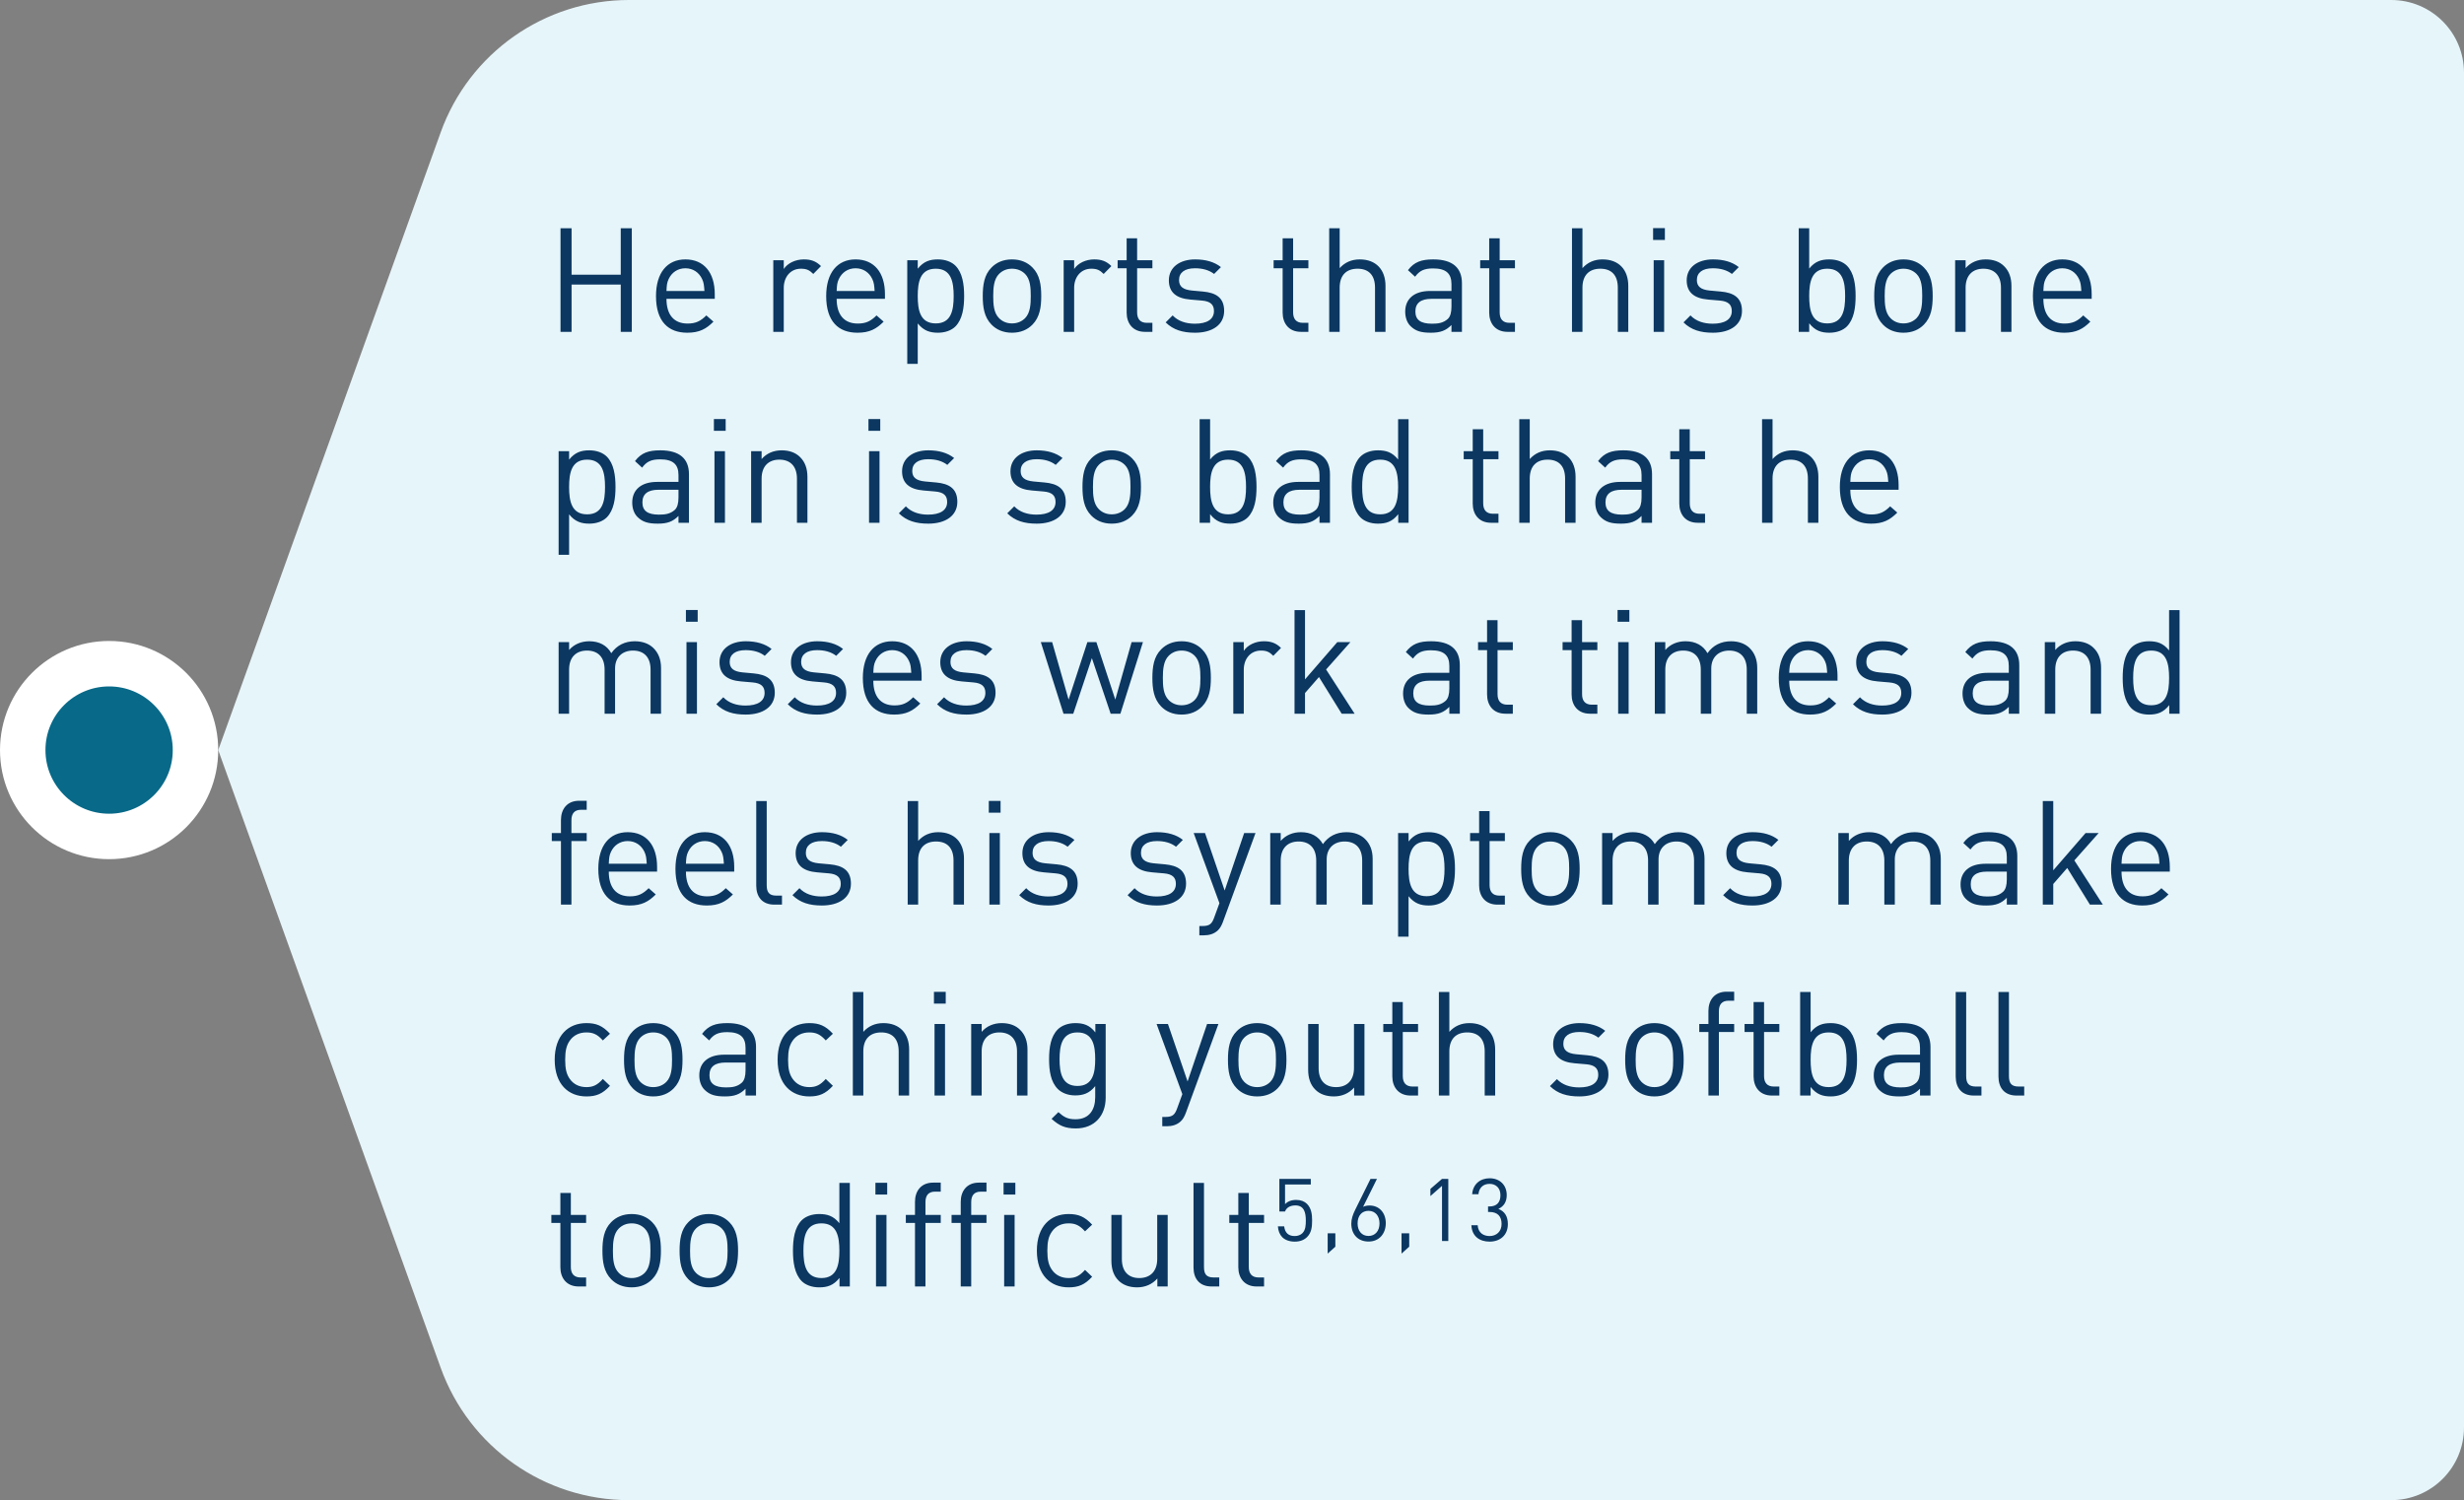 <svg width="271" height="165" viewBox="0 0 271 165" fill="none" xmlns="http://www.w3.org/2000/svg">
<rect x="0" y="0" width="271" height="165" fill="#808080" stroke="none"/>
<circle cx="12" cy="82.5" r="9.5" fill="#086988" stroke="white" stroke-width="5"/>
<path d="M48.473 14.546C51.616 5.818 59.895 0 69.171 0H263C267.418 0 271 3.582 271 8V157C271 161.418 267.418 165 263 165H69.171C59.895 165 51.616 159.182 48.473 150.454L24 82.5L48.473 14.546Z" fill="#E6F5FA"/>
<path d="M69.488 36.5H68.272V31.3H62.864V36.5H61.648V25.108H62.864V30.212H68.272V25.108H69.488V36.5ZM78.613 32.868H73.301C73.301 34.596 74.101 35.588 75.621 35.588C76.533 35.588 77.061 35.316 77.685 34.692L78.469 35.38C77.669 36.18 76.917 36.596 75.589 36.596C73.493 36.596 72.149 35.348 72.149 32.564C72.149 30.004 73.381 28.532 75.381 28.532C77.429 28.532 78.613 29.988 78.613 32.356V32.868ZM77.477 32.004C77.429 31.364 77.413 31.108 77.221 30.692C76.885 29.972 76.229 29.508 75.381 29.508C74.533 29.508 73.877 29.972 73.541 30.692C73.349 31.108 73.333 31.364 73.301 32.004H77.477ZM90.297 29.268L89.449 30.132C89.017 29.7 88.697 29.556 88.089 29.556C86.937 29.556 86.201 30.468 86.201 31.668V36.5H85.049V28.628H86.201V29.588C86.633 28.932 87.497 28.532 88.409 28.532C89.161 28.532 89.737 28.708 90.297 29.268ZM97.331 32.868H92.019C92.019 34.596 92.819 35.588 94.339 35.588C95.251 35.588 95.779 35.316 96.403 34.692L97.187 35.38C96.387 36.18 95.635 36.596 94.307 36.596C92.211 36.596 90.867 35.348 90.867 32.564C90.867 30.004 92.099 28.532 94.099 28.532C96.147 28.532 97.331 29.988 97.331 32.356V32.868ZM96.195 32.004C96.147 31.364 96.131 31.108 95.939 30.692C95.603 29.972 94.947 29.508 94.099 29.508C93.251 29.508 92.595 29.972 92.259 30.692C92.067 31.108 92.051 31.364 92.019 32.004H96.195ZM106.04 32.564C106.04 33.828 105.864 35.108 105.08 35.908C104.664 36.324 103.976 36.596 103.16 36.596C102.296 36.596 101.592 36.388 100.936 35.572V40.02H99.784V28.628H100.936V29.556C101.592 28.74 102.28 28.532 103.16 28.532C103.976 28.532 104.664 28.804 105.08 29.22C105.864 30.004 106.04 31.3 106.04 32.564ZM104.888 32.564C104.888 31.028 104.632 29.556 102.92 29.556C101.192 29.556 100.936 31.028 100.936 32.564C100.936 34.1 101.192 35.572 102.92 35.572C104.632 35.572 104.888 34.1 104.888 32.564ZM114.519 32.564C114.519 33.78 114.359 34.884 113.559 35.7C113.015 36.26 112.263 36.596 111.303 36.596C110.343 36.596 109.591 36.26 109.047 35.7C108.247 34.884 108.087 33.78 108.087 32.564C108.087 31.348 108.247 30.228 109.047 29.428C109.591 28.868 110.343 28.532 111.303 28.532C112.263 28.532 113.015 28.868 113.559 29.428C114.359 30.228 114.519 31.348 114.519 32.564ZM113.367 32.564C113.367 31.668 113.319 30.708 112.743 30.132C112.359 29.748 111.863 29.556 111.303 29.556C110.743 29.556 110.263 29.748 109.879 30.132C109.303 30.708 109.239 31.668 109.239 32.564C109.239 33.444 109.287 34.404 109.879 34.996C110.263 35.38 110.743 35.572 111.303 35.572C111.863 35.572 112.359 35.38 112.743 34.996C113.319 34.404 113.367 33.444 113.367 32.564ZM122.235 29.268L121.387 30.132C120.955 29.7 120.635 29.556 120.027 29.556C118.875 29.556 118.139 30.468 118.139 31.668V36.5H116.987V28.628H118.139V29.588C118.571 28.932 119.435 28.532 120.347 28.532C121.099 28.532 121.675 28.708 122.235 29.268ZM126.745 36.5H125.929C124.585 36.5 123.913 35.556 123.913 34.388V29.508H122.921V28.628H123.913V26.212H125.065V28.628H126.745V29.508H125.065V34.356C125.065 35.076 125.401 35.508 126.137 35.508H126.745V36.5ZM134.636 34.196C134.636 35.716 133.356 36.596 131.436 36.596C130.092 36.596 129.052 36.292 128.204 35.46L128.972 34.692C129.58 35.332 130.444 35.604 131.42 35.604C132.732 35.604 133.516 35.14 133.516 34.212C133.516 33.508 133.132 33.14 132.204 33.06L130.908 32.948C129.372 32.82 128.556 32.148 128.556 30.836C128.556 29.396 129.756 28.532 131.452 28.532C132.588 28.532 133.564 28.804 134.284 29.38L133.532 30.132C132.972 29.7 132.252 29.508 131.436 29.508C130.284 29.508 129.676 29.988 129.676 30.804C129.676 31.508 130.108 31.86 131.084 31.956L132.316 32.068C133.692 32.196 134.636 32.708 134.636 34.196ZM143.902 36.5H143.086C141.742 36.5 141.07 35.556 141.07 34.388V29.508H140.078V28.628H141.07V26.212H142.222V28.628H143.902V29.508H142.222V34.356C142.222 35.076 142.558 35.508 143.294 35.508H143.902V36.5ZM152.382 36.5H151.23V31.636C151.23 30.244 150.51 29.556 149.31 29.556C148.11 29.556 147.342 30.244 147.342 31.636V36.5H146.19V25.108H147.342V29.492C147.918 28.852 148.654 28.532 149.55 28.532C151.342 28.532 152.382 29.668 152.382 31.444V36.5ZM160.79 36.5H159.638V35.748C159.014 36.372 158.422 36.596 157.366 36.596C156.278 36.596 155.686 36.404 155.142 35.876C154.742 35.492 154.55 34.9 154.55 34.276C154.55 32.884 155.526 32.004 157.286 32.004H159.638V31.252C159.638 30.116 159.078 29.524 157.622 29.524C156.63 29.524 156.118 29.78 155.638 30.436L154.854 29.716C155.542 28.804 156.342 28.532 157.638 28.532C159.766 28.532 160.79 29.46 160.79 31.156V36.5ZM159.638 33.716V32.868H157.446C156.262 32.868 155.67 33.332 155.67 34.26C155.67 35.172 156.23 35.604 157.494 35.604C158.15 35.604 158.726 35.54 159.238 35.076C159.51 34.82 159.638 34.372 159.638 33.716ZM166.62 36.5H165.804C164.46 36.5 163.788 35.556 163.788 34.388V29.508H162.796V28.628H163.788V26.212H164.94V28.628H166.62V29.508H164.94V34.356C164.94 35.076 165.276 35.508 166.012 35.508H166.62V36.5ZM179.085 36.5H177.933V31.636C177.933 30.244 177.213 29.556 176.013 29.556C174.813 29.556 174.045 30.244 174.045 31.636V36.5H172.893V25.108H174.045V29.492C174.621 28.852 175.357 28.532 176.253 28.532C178.045 28.532 179.085 29.668 179.085 31.444V36.5ZM183.03 36.5H181.878V28.628H183.03V36.5ZM183.11 26.388H181.814V25.092H183.11V26.388ZM191.589 34.196C191.589 35.716 190.309 36.596 188.389 36.596C187.045 36.596 186.005 36.292 185.157 35.46L185.925 34.692C186.533 35.332 187.397 35.604 188.373 35.604C189.685 35.604 190.469 35.14 190.469 34.212C190.469 33.508 190.085 33.14 189.157 33.06L187.861 32.948C186.325 32.82 185.509 32.148 185.509 30.836C185.509 29.396 186.709 28.532 188.405 28.532C189.541 28.532 190.517 28.804 191.237 29.38L190.485 30.132C189.925 29.7 189.205 29.508 188.389 29.508C187.237 29.508 186.629 29.988 186.629 30.804C186.629 31.508 187.061 31.86 188.037 31.956L189.269 32.068C190.645 32.196 191.589 32.708 191.589 34.196ZM204.087 32.564C204.087 33.828 203.911 35.108 203.127 35.908C202.711 36.324 202.023 36.596 201.207 36.596C200.327 36.596 199.639 36.388 198.983 35.556V36.5H197.831V25.108H198.983V29.54C199.639 28.724 200.343 28.532 201.207 28.532C202.023 28.532 202.711 28.804 203.127 29.22C203.911 30.004 204.087 31.3 204.087 32.564ZM202.935 32.564C202.935 31.028 202.679 29.556 200.967 29.556C199.239 29.556 198.983 31.028 198.983 32.564C198.983 34.1 199.239 35.572 200.967 35.572C202.679 35.572 202.935 34.1 202.935 32.564ZM212.565 32.564C212.565 33.78 212.405 34.884 211.605 35.7C211.061 36.26 210.309 36.596 209.349 36.596C208.389 36.596 207.637 36.26 207.093 35.7C206.293 34.884 206.133 33.78 206.133 32.564C206.133 31.348 206.293 30.228 207.093 29.428C207.637 28.868 208.389 28.532 209.349 28.532C210.309 28.532 211.061 28.868 211.605 29.428C212.405 30.228 212.565 31.348 212.565 32.564ZM211.413 32.564C211.413 31.668 211.365 30.708 210.789 30.132C210.405 29.748 209.909 29.556 209.349 29.556C208.789 29.556 208.309 29.748 207.925 30.132C207.349 30.708 207.285 31.668 207.285 32.564C207.285 33.444 207.333 34.404 207.925 34.996C208.309 35.38 208.789 35.572 209.349 35.572C209.909 35.572 210.405 35.38 210.789 34.996C211.365 34.404 211.413 33.444 211.413 32.564ZM221.226 36.5H220.074V31.652C220.074 30.26 219.322 29.556 218.138 29.556C216.954 29.556 216.186 30.276 216.186 31.652V36.5H215.034V28.628H216.186V29.492C216.746 28.852 217.514 28.532 218.394 28.532C219.242 28.532 219.93 28.788 220.41 29.268C220.97 29.812 221.226 30.548 221.226 31.46V36.5ZM230.05 32.868H224.738C224.738 34.596 225.538 35.588 227.058 35.588C227.97 35.588 228.498 35.316 229.122 34.692L229.906 35.38C229.106 36.18 228.354 36.596 227.026 36.596C224.93 36.596 223.586 35.348 223.586 32.564C223.586 30.004 224.818 28.532 226.818 28.532C228.866 28.532 230.05 29.988 230.05 32.356V32.868ZM228.914 32.004C228.866 31.364 228.85 31.108 228.658 30.692C228.322 29.972 227.666 29.508 226.818 29.508C225.97 29.508 225.314 29.972 224.978 30.692C224.786 31.108 224.77 31.364 224.738 32.004H228.914ZM67.696 53.564C67.696 54.828 67.52 56.108 66.736 56.908C66.32 57.324 65.632 57.596 64.816 57.596C63.952 57.596 63.248 57.388 62.592 56.572V61.02H61.44V49.628H62.592V50.556C63.248 49.74 63.936 49.532 64.816 49.532C65.632 49.532 66.32 49.804 66.736 50.22C67.52 51.004 67.696 52.3 67.696 53.564ZM66.544 53.564C66.544 52.028 66.288 50.556 64.576 50.556C62.848 50.556 62.592 52.028 62.592 53.564C62.592 55.1 62.848 56.572 64.576 56.572C66.288 56.572 66.544 55.1 66.544 53.564ZM75.775 57.5H74.623V56.748C73.999 57.372 73.407 57.596 72.351 57.596C71.263 57.596 70.671 57.404 70.127 56.876C69.727 56.492 69.535 55.9 69.535 55.276C69.535 53.884 70.511 53.004 72.271 53.004H74.623V52.252C74.623 51.116 74.063 50.524 72.607 50.524C71.615 50.524 71.103 50.78 70.623 51.436L69.839 50.716C70.527 49.804 71.327 49.532 72.623 49.532C74.751 49.532 75.775 50.46 75.775 52.156V57.5ZM74.623 54.716V53.868H72.431C71.247 53.868 70.655 54.332 70.655 55.26C70.655 56.172 71.215 56.604 72.479 56.604C73.135 56.604 73.711 56.54 74.223 56.076C74.495 55.82 74.623 55.372 74.623 54.716ZM79.733 57.5H78.581V49.628H79.733V57.5ZM79.813 47.388H78.517V46.092H79.813V47.388ZM88.804 57.5H87.652V52.652C87.652 51.26 86.9 50.556 85.716 50.556C84.532 50.556 83.764 51.276 83.764 52.652V57.5H82.612V49.628H83.764V50.492C84.324 49.852 85.092 49.532 85.972 49.532C86.82 49.532 87.508 49.788 87.988 50.268C88.548 50.812 88.804 51.548 88.804 52.46V57.5ZM96.733 57.5H95.581V49.628H96.733V57.5ZM96.813 47.388H95.517V46.092H96.813V47.388ZM105.292 55.196C105.292 56.716 104.012 57.596 102.092 57.596C100.748 57.596 99.708 57.292 98.86 56.46L99.628 55.692C100.236 56.332 101.1 56.604 102.076 56.604C103.388 56.604 104.172 56.14 104.172 55.212C104.172 54.508 103.788 54.14 102.86 54.06L101.564 53.948C100.028 53.82 99.212 53.148 99.212 51.836C99.212 50.396 100.412 49.532 102.108 49.532C103.244 49.532 104.22 49.804 104.94 50.38L104.188 51.132C103.628 50.7 102.908 50.508 102.092 50.508C100.94 50.508 100.332 50.988 100.332 51.804C100.332 52.508 100.764 52.86 101.74 52.956L102.972 53.068C104.348 53.196 105.292 53.708 105.292 55.196ZM117.214 55.196C117.214 56.716 115.934 57.596 114.014 57.596C112.67 57.596 111.63 57.292 110.782 56.46L111.55 55.692C112.158 56.332 113.022 56.604 113.998 56.604C115.31 56.604 116.094 56.14 116.094 55.212C116.094 54.508 115.71 54.14 114.782 54.06L113.486 53.948C111.95 53.82 111.134 53.148 111.134 51.836C111.134 50.396 112.334 49.532 114.03 49.532C115.166 49.532 116.142 49.804 116.862 50.38L116.11 51.132C115.55 50.7 114.83 50.508 114.014 50.508C112.862 50.508 112.254 50.988 112.254 51.804C112.254 52.508 112.686 52.86 113.662 52.956L114.894 53.068C116.27 53.196 117.214 53.708 117.214 55.196ZM125.487 53.564C125.487 54.78 125.327 55.884 124.527 56.7C123.983 57.26 123.231 57.596 122.271 57.596C121.311 57.596 120.559 57.26 120.015 56.7C119.215 55.884 119.055 54.78 119.055 53.564C119.055 52.348 119.215 51.228 120.015 50.428C120.559 49.868 121.311 49.532 122.271 49.532C123.231 49.532 123.983 49.868 124.527 50.428C125.327 51.228 125.487 52.348 125.487 53.564ZM124.335 53.564C124.335 52.668 124.287 51.708 123.711 51.132C123.327 50.748 122.831 50.556 122.271 50.556C121.711 50.556 121.231 50.748 120.847 51.132C120.271 51.708 120.207 52.668 120.207 53.564C120.207 54.444 120.255 55.404 120.847 55.996C121.231 56.38 121.711 56.572 122.271 56.572C122.831 56.572 123.327 56.38 123.711 55.996C124.287 55.404 124.335 54.444 124.335 53.564ZM138.196 53.564C138.196 54.828 138.02 56.108 137.236 56.908C136.82 57.324 136.132 57.596 135.316 57.596C134.436 57.596 133.748 57.388 133.092 56.556V57.5H131.94V46.108H133.092V50.54C133.748 49.724 134.452 49.532 135.316 49.532C136.132 49.532 136.82 49.804 137.236 50.22C138.02 51.004 138.196 52.3 138.196 53.564ZM137.044 53.564C137.044 52.028 136.788 50.556 135.076 50.556C133.348 50.556 133.092 52.028 133.092 53.564C133.092 55.1 133.348 56.572 135.076 56.572C136.788 56.572 137.044 55.1 137.044 53.564ZM146.275 57.5H145.123V56.748C144.499 57.372 143.907 57.596 142.851 57.596C141.763 57.596 141.171 57.404 140.627 56.876C140.227 56.492 140.035 55.9 140.035 55.276C140.035 53.884 141.011 53.004 142.771 53.004H145.123V52.252C145.123 51.116 144.563 50.524 143.107 50.524C142.115 50.524 141.603 50.78 141.123 51.436L140.339 50.716C141.027 49.804 141.827 49.532 143.123 49.532C145.251 49.532 146.275 50.46 146.275 52.156V57.5ZM145.123 54.716V53.868H142.931C141.747 53.868 141.155 54.332 141.155 55.26C141.155 56.172 141.715 56.604 142.979 56.604C143.635 56.604 144.211 56.54 144.723 56.076C144.995 55.82 145.123 55.372 145.123 54.716ZM154.921 57.5H153.785V56.556C153.129 57.388 152.441 57.596 151.545 57.596C150.729 57.596 150.041 57.324 149.625 56.908C148.841 56.108 148.665 54.828 148.665 53.564C148.665 52.3 148.841 51.004 149.625 50.22C150.041 49.804 150.729 49.532 151.545 49.532C152.425 49.532 153.113 49.724 153.769 50.54V46.108H154.921V57.5ZM153.769 53.564C153.769 52.028 153.513 50.556 151.801 50.556C150.073 50.556 149.817 52.028 149.817 53.564C149.817 55.1 150.073 56.572 151.801 56.572C153.513 56.572 153.769 55.1 153.769 53.564ZM164.808 57.5H163.992C162.648 57.5 161.976 56.556 161.976 55.388V50.508H160.984V49.628H161.976V47.212H163.128V49.628H164.808V50.508H163.128V55.356C163.128 56.076 163.464 56.508 164.2 56.508H164.808V57.5ZM173.288 57.5H172.136V52.636C172.136 51.244 171.416 50.556 170.216 50.556C169.016 50.556 168.248 51.244 168.248 52.636V57.5H167.096V46.108H168.248V50.492C168.824 49.852 169.56 49.532 170.456 49.532C172.248 49.532 173.288 50.668 173.288 52.444V57.5ZM181.697 57.5H180.545V56.748C179.921 57.372 179.329 57.596 178.273 57.596C177.185 57.596 176.593 57.404 176.049 56.876C175.649 56.492 175.457 55.9 175.457 55.276C175.457 53.884 176.433 53.004 178.193 53.004H180.545V52.252C180.545 51.116 179.985 50.524 178.529 50.524C177.537 50.524 177.025 50.78 176.545 51.436L175.761 50.716C176.449 49.804 177.249 49.532 178.545 49.532C180.673 49.532 181.697 50.46 181.697 52.156V57.5ZM180.545 54.716V53.868H178.353C177.169 53.868 176.577 54.332 176.577 55.26C176.577 56.172 177.137 56.604 178.401 56.604C179.057 56.604 179.633 56.54 180.145 56.076C180.417 55.82 180.545 55.372 180.545 54.716ZM187.527 57.5H186.711C185.367 57.5 184.695 56.556 184.695 55.388V50.508H183.703V49.628H184.695V47.212H185.847V49.628H187.527V50.508H185.847V55.356C185.847 56.076 186.183 56.508 186.919 56.508H187.527V57.5ZM199.991 57.5H198.839V52.636C198.839 51.244 198.119 50.556 196.919 50.556C195.719 50.556 194.951 51.244 194.951 52.636V57.5H193.799V46.108H194.951V50.492C195.527 49.852 196.263 49.532 197.159 49.532C198.951 49.532 199.991 50.668 199.991 52.444V57.5ZM208.816 53.868H203.504C203.504 55.596 204.304 56.588 205.824 56.588C206.736 56.588 207.264 56.316 207.888 55.692L208.672 56.38C207.872 57.18 207.12 57.596 205.792 57.596C203.696 57.596 202.352 56.348 202.352 53.564C202.352 51.004 203.584 49.532 205.584 49.532C207.632 49.532 208.816 50.988 208.816 53.356V53.868ZM207.68 53.004C207.632 52.364 207.616 52.108 207.424 51.692C207.088 50.972 206.432 50.508 205.584 50.508C204.736 50.508 204.08 50.972 203.744 51.692C203.552 52.108 203.536 52.364 203.504 53.004H207.68ZM72.704 78.5H71.552V73.652C71.552 72.26 70.8 71.556 69.616 71.556C68.464 71.556 67.648 72.276 67.648 73.524V78.5H66.496V73.652C66.496 72.26 65.744 71.556 64.56 71.556C63.376 71.556 62.592 72.276 62.592 73.652V78.5H61.44V70.628H62.592V71.492C63.152 70.852 63.936 70.532 64.816 70.532C65.904 70.532 66.752 70.98 67.232 71.844C67.84 70.98 68.72 70.532 69.824 70.532C70.672 70.532 71.376 70.804 71.856 71.268C72.416 71.812 72.704 72.548 72.704 73.46V78.5ZM76.654 78.5H75.502V70.628H76.654V78.5ZM76.734 68.388H75.439V67.092H76.734V68.388ZM85.214 76.196C85.214 77.716 83.934 78.596 82.014 78.596C80.67 78.596 79.63 78.292 78.782 77.46L79.55 76.692C80.158 77.332 81.022 77.604 81.998 77.604C83.31 77.604 84.094 77.14 84.094 76.212C84.094 75.508 83.71 75.14 82.782 75.06L81.486 74.948C79.95 74.82 79.134 74.148 79.134 72.836C79.134 71.396 80.334 70.532 82.03 70.532C83.166 70.532 84.142 70.804 84.862 71.38L84.11 72.132C83.55 71.7 82.83 71.508 82.014 71.508C80.862 71.508 80.254 71.988 80.254 72.804C80.254 73.508 80.686 73.86 81.662 73.956L82.894 74.068C84.27 74.196 85.214 74.708 85.214 76.196ZM93.073 76.196C93.073 77.716 91.793 78.596 89.873 78.596C88.529 78.596 87.489 78.292 86.641 77.46L87.409 76.692C88.017 77.332 88.881 77.604 89.857 77.604C91.169 77.604 91.953 77.14 91.953 76.212C91.953 75.508 91.569 75.14 90.641 75.06L89.345 74.948C87.809 74.82 86.993 74.148 86.993 72.836C86.993 71.396 88.193 70.532 89.889 70.532C91.025 70.532 92.001 70.804 92.721 71.38L91.969 72.132C91.409 71.7 90.689 71.508 89.873 71.508C88.721 71.508 88.113 71.988 88.113 72.804C88.113 73.508 88.545 73.86 89.521 73.956L90.753 74.068C92.129 74.196 93.073 74.708 93.073 76.196ZM101.363 74.868H96.051C96.051 76.596 96.851 77.588 98.371 77.588C99.283 77.588 99.811 77.316 100.435 76.692L101.219 77.38C100.419 78.18 99.667 78.596 98.339 78.596C96.243 78.596 94.899 77.348 94.899 74.564C94.899 72.004 96.131 70.532 98.131 70.532C100.179 70.532 101.363 71.988 101.363 74.356V74.868ZM100.227 74.004C100.179 73.364 100.163 73.108 99.971 72.692C99.635 71.972 98.979 71.508 98.131 71.508C97.283 71.508 96.627 71.972 96.291 72.692C96.099 73.108 96.083 73.364 96.051 74.004H100.227ZM109.495 76.196C109.495 77.716 108.215 78.596 106.295 78.596C104.951 78.596 103.911 78.292 103.063 77.46L103.831 76.692C104.439 77.332 105.303 77.604 106.279 77.604C107.591 77.604 108.375 77.14 108.375 76.212C108.375 75.508 107.991 75.14 107.063 75.06L105.767 74.948C104.231 74.82 103.415 74.148 103.415 72.836C103.415 71.396 104.615 70.532 106.311 70.532C107.447 70.532 108.423 70.804 109.143 71.38L108.391 72.132C107.831 71.7 107.111 71.508 106.295 71.508C105.143 71.508 104.535 71.988 104.535 72.804C104.535 73.508 104.967 73.86 105.943 73.956L107.175 74.068C108.551 74.196 109.495 74.708 109.495 76.196ZM125.705 70.628L123.225 78.5H122.153L120.089 72.388L118.041 78.5H116.969L114.473 70.628H115.721L117.529 76.948L119.593 70.628H120.585L122.665 76.948L124.457 70.628H125.705ZM133.175 74.564C133.175 75.78 133.015 76.884 132.215 77.7C131.671 78.26 130.919 78.596 129.959 78.596C128.999 78.596 128.247 78.26 127.703 77.7C126.903 76.884 126.743 75.78 126.743 74.564C126.743 73.348 126.903 72.228 127.703 71.428C128.247 70.868 128.999 70.532 129.959 70.532C130.919 70.532 131.671 70.868 132.215 71.428C133.015 72.228 133.175 73.348 133.175 74.564ZM132.023 74.564C132.023 73.668 131.975 72.708 131.399 72.132C131.015 71.748 130.519 71.556 129.959 71.556C129.399 71.556 128.919 71.748 128.535 72.132C127.959 72.708 127.895 73.668 127.895 74.564C127.895 75.444 127.943 76.404 128.535 76.996C128.919 77.38 129.399 77.572 129.959 77.572C130.519 77.572 131.015 77.38 131.399 76.996C131.975 76.404 132.023 75.444 132.023 74.564ZM140.891 71.268L140.043 72.132C139.611 71.7 139.291 71.556 138.683 71.556C137.531 71.556 136.795 72.468 136.795 73.668V78.5H135.643V70.628H136.795V71.588C137.227 70.932 138.091 70.532 139.003 70.532C139.755 70.532 140.331 70.708 140.891 71.268ZM148.986 78.5H147.562L145.066 74.468L143.53 76.228V78.5H142.378V67.108H143.53V74.724L147.082 70.628H148.522L145.85 73.636L148.986 78.5ZM160.556 78.5H159.404V77.748C158.78 78.372 158.188 78.596 157.132 78.596C156.044 78.596 155.452 78.404 154.908 77.876C154.508 77.492 154.316 76.9 154.316 76.276C154.316 74.884 155.292 74.004 157.052 74.004H159.404V73.252C159.404 72.116 158.844 71.524 157.388 71.524C156.396 71.524 155.884 71.78 155.404 72.436L154.62 71.716C155.308 70.804 156.108 70.532 157.404 70.532C159.532 70.532 160.556 71.46 160.556 73.156V78.5ZM159.404 75.716V74.868H157.212C156.028 74.868 155.436 75.332 155.436 76.26C155.436 77.172 155.996 77.604 157.26 77.604C157.916 77.604 158.492 77.54 159.004 77.076C159.276 76.82 159.404 76.372 159.404 75.716ZM166.386 78.5H165.57C164.226 78.5 163.554 77.556 163.554 76.388V71.508H162.562V70.628H163.554V68.212H164.706V70.628H166.386V71.508H164.706V76.356C164.706 77.076 165.042 77.508 165.778 77.508H166.386V78.5ZM175.683 78.5H174.867C173.523 78.5 172.851 77.556 172.851 76.388V71.508H171.859V70.628H172.851V68.212H174.003V70.628H175.683V71.508H174.003V76.356C174.003 77.076 174.339 77.508 175.075 77.508H175.683V78.5ZM179.123 78.5H177.971V70.628H179.123V78.5ZM179.203 68.388H177.907V67.092H179.203V68.388ZM193.267 78.5H192.115V73.652C192.115 72.26 191.363 71.556 190.179 71.556C189.027 71.556 188.211 72.276 188.211 73.524V78.5H187.059V73.652C187.059 72.26 186.307 71.556 185.123 71.556C183.939 71.556 183.155 72.276 183.155 73.652V78.5H182.003V70.628H183.155V71.492C183.715 70.852 184.499 70.532 185.379 70.532C186.467 70.532 187.315 70.98 187.795 71.844C188.403 70.98 189.283 70.532 190.387 70.532C191.235 70.532 191.939 70.804 192.419 71.268C192.979 71.812 193.267 72.548 193.267 73.46V78.5ZM202.097 74.868H196.785C196.785 76.596 197.585 77.588 199.105 77.588C200.017 77.588 200.545 77.316 201.169 76.692L201.953 77.38C201.153 78.18 200.401 78.596 199.073 78.596C196.977 78.596 195.633 77.348 195.633 74.564C195.633 72.004 196.865 70.532 198.865 70.532C200.913 70.532 202.097 71.988 202.097 74.356V74.868ZM200.961 74.004C200.913 73.364 200.897 73.108 200.705 72.692C200.369 71.972 199.713 71.508 198.865 71.508C198.017 71.508 197.361 71.972 197.025 72.692C196.833 73.108 196.817 73.364 196.785 74.004H200.961ZM210.229 76.196C210.229 77.716 208.949 78.596 207.029 78.596C205.685 78.596 204.645 78.292 203.797 77.46L204.565 76.692C205.173 77.332 206.037 77.604 207.013 77.604C208.325 77.604 209.109 77.14 209.109 76.212C209.109 75.508 208.725 75.14 207.797 75.06L206.501 74.948C204.965 74.82 204.149 74.148 204.149 72.836C204.149 71.396 205.349 70.532 207.045 70.532C208.181 70.532 209.157 70.804 209.877 71.38L209.125 72.132C208.565 71.7 207.845 71.508 207.029 71.508C205.877 71.508 205.269 71.988 205.269 72.804C205.269 73.508 205.701 73.86 206.677 73.956L207.909 74.068C209.285 74.196 210.229 74.708 210.229 76.196ZM222.087 78.5H220.935V77.748C220.311 78.372 219.719 78.596 218.663 78.596C217.575 78.596 216.983 78.404 216.439 77.876C216.039 77.492 215.847 76.9 215.847 76.276C215.847 74.884 216.823 74.004 218.583 74.004H220.935V73.252C220.935 72.116 220.375 71.524 218.919 71.524C217.927 71.524 217.415 71.78 216.935 72.436L216.151 71.716C216.839 70.804 217.639 70.532 218.935 70.532C221.063 70.532 222.087 71.46 222.087 73.156V78.5ZM220.935 75.716V74.868H218.743C217.559 74.868 216.967 75.332 216.967 76.26C216.967 77.172 217.527 77.604 218.791 77.604C219.447 77.604 220.023 77.54 220.535 77.076C220.807 76.82 220.935 76.372 220.935 75.716ZM231.085 78.5H229.933V73.652C229.933 72.26 229.181 71.556 227.997 71.556C226.813 71.556 226.045 72.276 226.045 73.652V78.5H224.893V70.628H226.045V71.492C226.605 70.852 227.373 70.532 228.253 70.532C229.101 70.532 229.789 70.788 230.269 71.268C230.829 71.812 231.085 72.548 231.085 73.46V78.5ZM239.718 78.5H238.582V77.556C237.926 78.388 237.238 78.596 236.342 78.596C235.526 78.596 234.838 78.324 234.422 77.908C233.638 77.108 233.462 75.828 233.462 74.564C233.462 73.3 233.638 72.004 234.422 71.22C234.838 70.804 235.526 70.532 236.342 70.532C237.222 70.532 237.91 70.724 238.566 71.54V67.108H239.718V78.5ZM238.566 74.564C238.566 73.028 238.31 71.556 236.598 71.556C234.87 71.556 234.614 73.028 234.614 74.564C234.614 76.1 234.87 77.572 236.598 77.572C238.31 77.572 238.566 76.1 238.566 74.564ZM64.528 92.508H62.848V99.5H61.696V92.508H60.688V91.628H61.696V90.188C61.696 89.02 62.352 88.076 63.696 88.076H64.528V89.068H63.904C63.168 89.068 62.848 89.5 62.848 90.22V91.628H64.528V92.508ZM72.269 95.868H66.957C66.957 97.596 67.757 98.588 69.277 98.588C70.189 98.588 70.717 98.316 71.341 97.692L72.125 98.38C71.325 99.18 70.573 99.596 69.245 99.596C67.149 99.596 65.805 98.348 65.805 95.564C65.805 93.004 67.037 91.532 69.037 91.532C71.085 91.532 72.269 92.988 72.269 95.356V95.868ZM71.133 95.004C71.085 94.364 71.069 94.108 70.877 93.692C70.541 92.972 69.885 92.508 69.037 92.508C68.189 92.508 67.533 92.972 67.197 93.692C67.005 94.108 66.989 94.364 66.957 95.004H71.133ZM80.753 95.868H75.441C75.441 97.596 76.241 98.588 77.761 98.588C78.673 98.588 79.201 98.316 79.825 97.692L80.609 98.38C79.809 99.18 79.057 99.596 77.729 99.596C75.633 99.596 74.289 98.348 74.289 95.564C74.289 93.004 75.521 91.532 77.521 91.532C79.569 91.532 80.753 92.988 80.753 95.356V95.868ZM79.617 95.004C79.569 94.364 79.553 94.108 79.361 93.692C79.025 92.972 78.369 92.508 77.521 92.508C76.673 92.508 76.017 92.972 75.681 93.692C75.489 94.108 75.473 94.364 75.441 95.004H79.617ZM86.006 99.5H85.174C83.798 99.5 83.174 98.604 83.174 97.404V88.108H84.326V97.356C84.326 98.124 84.582 98.508 85.382 98.508H86.006V99.5ZM93.589 97.196C93.589 98.716 92.309 99.596 90.389 99.596C89.045 99.596 88.005 99.292 87.157 98.46L87.925 97.692C88.533 98.332 89.397 98.604 90.373 98.604C91.685 98.604 92.469 98.14 92.469 97.212C92.469 96.508 92.085 96.14 91.157 96.06L89.861 95.948C88.325 95.82 87.509 95.148 87.509 93.836C87.509 92.396 88.709 91.532 90.405 91.532C91.541 91.532 92.517 91.804 93.237 92.38L92.485 93.132C91.925 92.7 91.205 92.508 90.389 92.508C89.237 92.508 88.629 92.988 88.629 93.804C88.629 94.508 89.061 94.86 90.037 94.956L91.269 95.068C92.645 95.196 93.589 95.708 93.589 97.196ZM106.023 99.5H104.871V94.636C104.871 93.244 104.151 92.556 102.951 92.556C101.751 92.556 100.983 93.244 100.983 94.636V99.5H99.831V88.108H100.983V92.492C101.559 91.852 102.295 91.532 103.191 91.532C104.983 91.532 106.023 92.668 106.023 94.444V99.5ZM109.967 99.5H108.815V91.628H109.967V99.5ZM110.047 89.388H108.751V88.092H110.047V89.388ZM118.526 97.196C118.526 98.716 117.246 99.596 115.326 99.596C113.982 99.596 112.942 99.292 112.094 98.46L112.862 97.692C113.47 98.332 114.334 98.604 115.31 98.604C116.622 98.604 117.406 98.14 117.406 97.212C117.406 96.508 117.022 96.14 116.094 96.06L114.798 95.948C113.262 95.82 112.446 95.148 112.446 93.836C112.446 92.396 113.646 91.532 115.342 91.532C116.478 91.532 117.454 91.804 118.174 92.38L117.422 93.132C116.862 92.7 116.142 92.508 115.326 92.508C114.174 92.508 113.566 92.988 113.566 93.804C113.566 94.508 113.998 94.86 114.974 94.956L116.206 95.068C117.582 95.196 118.526 95.708 118.526 97.196ZM130.448 97.196C130.448 98.716 129.168 99.596 127.248 99.596C125.904 99.596 124.864 99.292 124.016 98.46L124.784 97.692C125.392 98.332 126.256 98.604 127.232 98.604C128.544 98.604 129.328 98.14 129.328 97.212C129.328 96.508 128.944 96.14 128.016 96.06L126.72 95.948C125.184 95.82 124.368 95.148 124.368 93.836C124.368 92.396 125.568 91.532 127.264 91.532C128.4 91.532 129.376 91.804 130.096 92.38L129.344 93.132C128.784 92.7 128.064 92.508 127.248 92.508C126.096 92.508 125.488 92.988 125.488 93.804C125.488 94.508 125.92 94.86 126.896 94.956L128.128 95.068C129.504 95.196 130.448 95.708 130.448 97.196ZM138.085 91.628L134.501 101.404C134.341 101.836 134.165 102.124 133.941 102.332C133.525 102.732 132.965 102.876 132.405 102.876H131.909V101.852H132.261C133.061 101.852 133.301 101.596 133.557 100.876L134.117 99.34L131.285 91.628H132.533L134.693 97.948L136.837 91.628H138.085ZM150.97 99.5H149.818V94.652C149.818 93.26 149.066 92.556 147.882 92.556C146.73 92.556 145.914 93.276 145.914 94.524V99.5H144.762V94.652C144.762 93.26 144.01 92.556 142.826 92.556C141.642 92.556 140.858 93.276 140.858 94.652V99.5H139.706V91.628H140.858V92.492C141.418 91.852 142.202 91.532 143.082 91.532C144.17 91.532 145.018 91.98 145.498 92.844C146.106 91.98 146.986 91.532 148.09 91.532C148.938 91.532 149.642 91.804 150.122 92.268C150.682 92.812 150.97 93.548 150.97 94.46V99.5ZM160.024 95.564C160.024 96.828 159.848 98.108 159.064 98.908C158.648 99.324 157.96 99.596 157.144 99.596C156.28 99.596 155.576 99.388 154.92 98.572V103.02H153.768V91.628H154.92V92.556C155.576 91.74 156.264 91.532 157.144 91.532C157.96 91.532 158.648 91.804 159.064 92.22C159.848 93.004 160.024 94.3 160.024 95.564ZM158.872 95.564C158.872 94.028 158.616 92.556 156.904 92.556C155.176 92.556 154.92 94.028 154.92 95.564C154.92 97.1 155.176 98.572 156.904 98.572C158.616 98.572 158.872 97.1 158.872 95.564ZM165.511 99.5H164.695C163.351 99.5 162.679 98.556 162.679 97.388V92.508H161.687V91.628H162.679V89.212H163.831V91.628H165.511V92.508H163.831V97.356C163.831 98.076 164.167 98.508 164.903 98.508H165.511V99.5ZM173.737 95.564C173.737 96.78 173.577 97.884 172.777 98.7C172.233 99.26 171.481 99.596 170.521 99.596C169.561 99.596 168.809 99.26 168.265 98.7C167.465 97.884 167.305 96.78 167.305 95.564C167.305 94.348 167.465 93.228 168.265 92.428C168.809 91.868 169.561 91.532 170.521 91.532C171.481 91.532 172.233 91.868 172.777 92.428C173.577 93.228 173.737 94.348 173.737 95.564ZM172.585 95.564C172.585 94.668 172.537 93.708 171.961 93.132C171.577 92.748 171.081 92.556 170.521 92.556C169.961 92.556 169.481 92.748 169.097 93.132C168.521 93.708 168.457 94.668 168.457 95.564C168.457 96.444 168.505 97.404 169.097 97.996C169.481 98.38 169.961 98.572 170.521 98.572C171.081 98.572 171.577 98.38 171.961 97.996C172.537 97.404 172.585 96.444 172.585 95.564ZM187.47 99.5H186.318V94.652C186.318 93.26 185.566 92.556 184.382 92.556C183.23 92.556 182.414 93.276 182.414 94.524V99.5H181.262V94.652C181.262 93.26 180.51 92.556 179.326 92.556C178.142 92.556 177.358 93.276 177.358 94.652V99.5H176.206V91.628H177.358V92.492C177.918 91.852 178.702 91.532 179.582 91.532C180.67 91.532 181.518 91.98 181.998 92.844C182.606 91.98 183.486 91.532 184.59 91.532C185.438 91.532 186.142 91.804 186.622 92.268C187.182 92.812 187.47 93.548 187.47 94.46V99.5ZM195.948 97.196C195.948 98.716 194.668 99.596 192.748 99.596C191.404 99.596 190.364 99.292 189.516 98.46L190.284 97.692C190.892 98.332 191.756 98.604 192.732 98.604C194.044 98.604 194.828 98.14 194.828 97.212C194.828 96.508 194.444 96.14 193.516 96.06L192.22 95.948C190.684 95.82 189.868 95.148 189.868 93.836C189.868 92.396 191.068 91.532 192.764 91.532C193.9 91.532 194.876 91.804 195.596 92.38L194.844 93.132C194.284 92.7 193.564 92.508 192.748 92.508C191.596 92.508 190.988 92.988 190.988 93.804C190.988 94.508 191.42 94.86 192.396 94.956L193.628 95.068C195.004 95.196 195.948 95.708 195.948 97.196ZM213.454 99.5H212.302V94.652C212.302 93.26 211.55 92.556 210.366 92.556C209.214 92.556 208.398 93.276 208.398 94.524V99.5H207.246V94.652C207.246 93.26 206.494 92.556 205.31 92.556C204.126 92.556 203.342 93.276 203.342 94.652V99.5H202.19V91.628H203.342V92.492C203.902 91.852 204.686 91.532 205.566 91.532C206.654 91.532 207.502 91.98 207.982 92.844C208.59 91.98 209.47 91.532 210.574 91.532C211.422 91.532 212.126 91.804 212.606 92.268C213.166 92.812 213.454 93.548 213.454 94.46V99.5ZM221.869 99.5H220.717V98.748C220.093 99.372 219.501 99.596 218.445 99.596C217.357 99.596 216.765 99.404 216.221 98.876C215.821 98.492 215.629 97.9 215.629 97.276C215.629 95.884 216.605 95.004 218.365 95.004H220.717V94.252C220.717 93.116 220.157 92.524 218.701 92.524C217.709 92.524 217.197 92.78 216.717 93.436L215.933 92.716C216.621 91.804 217.421 91.532 218.717 91.532C220.845 91.532 221.869 92.46 221.869 94.156V99.5ZM220.717 96.716V95.868H218.525C217.341 95.868 216.749 96.332 216.749 97.26C216.749 98.172 217.309 98.604 218.573 98.604C219.229 98.604 219.805 98.54 220.317 98.076C220.589 97.82 220.717 97.372 220.717 96.716ZM231.282 99.5H229.858L227.362 95.468L225.826 97.228V99.5H224.674V88.108H225.826V95.724L229.378 91.628H230.818L228.146 94.636L231.282 99.5ZM238.644 95.868H233.332C233.332 97.596 234.132 98.588 235.652 98.588C236.564 98.588 237.092 98.316 237.716 97.692L238.5 98.38C237.7 99.18 236.948 99.596 235.62 99.596C233.524 99.596 232.18 98.348 232.18 95.564C232.18 93.004 233.412 91.532 235.412 91.532C237.46 91.532 238.644 92.988 238.644 95.356V95.868ZM237.508 95.004C237.46 94.364 237.444 94.108 237.252 93.692C236.916 92.972 236.26 92.508 235.412 92.508C234.564 92.508 233.908 92.972 233.572 93.692C233.38 94.108 233.364 94.364 233.332 95.004H237.508ZM67.088 119.428C66.272 120.308 65.584 120.596 64.496 120.596C62.512 120.596 61.008 119.252 61.008 116.564C61.008 113.876 62.512 112.532 64.496 112.532C65.584 112.532 66.272 112.82 67.088 113.7L66.304 114.436C65.712 113.78 65.248 113.556 64.496 113.556C63.728 113.556 63.088 113.86 62.672 114.452C62.304 114.964 62.16 115.572 62.16 116.564C62.16 117.556 62.304 118.164 62.672 118.676C63.088 119.268 63.728 119.572 64.496 119.572C65.248 119.572 65.712 119.332 66.304 118.676L67.088 119.428ZM75.065 116.564C75.065 117.78 74.905 118.884 74.105 119.7C73.561 120.26 72.809 120.596 71.849 120.596C70.889 120.596 70.137 120.26 69.593 119.7C68.793 118.884 68.633 117.78 68.633 116.564C68.633 115.348 68.793 114.228 69.593 113.428C70.137 112.868 70.889 112.532 71.849 112.532C72.809 112.532 73.561 112.868 74.105 113.428C74.905 114.228 75.065 115.348 75.065 116.564ZM73.913 116.564C73.913 115.668 73.865 114.708 73.289 114.132C72.905 113.748 72.409 113.556 71.849 113.556C71.289 113.556 70.809 113.748 70.425 114.132C69.849 114.708 69.785 115.668 69.785 116.564C69.785 117.444 69.833 118.404 70.425 118.996C70.809 119.38 71.289 119.572 71.849 119.572C72.409 119.572 72.905 119.38 73.289 118.996C73.865 118.404 73.913 117.444 73.913 116.564ZM83.15 120.5H81.998V119.748C81.374 120.372 80.782 120.596 79.726 120.596C78.638 120.596 78.046 120.404 77.502 119.876C77.102 119.492 76.91 118.9 76.91 118.276C76.91 116.884 77.886 116.004 79.646 116.004H81.998V115.252C81.998 114.116 81.438 113.524 79.982 113.524C78.99 113.524 78.478 113.78 77.998 114.436L77.214 113.716C77.902 112.804 78.702 112.532 79.998 112.532C82.126 112.532 83.15 113.46 83.15 115.156V120.5ZM81.998 117.716V116.868H79.806C78.622 116.868 78.03 117.332 78.03 118.26C78.03 119.172 78.59 119.604 79.854 119.604C80.51 119.604 81.086 119.54 81.598 119.076C81.87 118.82 81.998 118.372 81.998 117.716ZM91.604 119.428C90.788 120.308 90.1 120.596 89.012 120.596C87.028 120.596 85.524 119.252 85.524 116.564C85.524 113.876 87.028 112.532 89.012 112.532C90.1 112.532 90.788 112.82 91.604 113.7L90.82 114.436C90.228 113.78 89.764 113.556 89.012 113.556C88.244 113.556 87.604 113.86 87.188 114.452C86.82 114.964 86.676 115.572 86.676 116.564C86.676 117.556 86.82 118.164 87.188 118.676C87.604 119.268 88.244 119.572 89.012 119.572C89.764 119.572 90.228 119.332 90.82 118.676L91.604 119.428ZM99.991 120.5H98.839V115.636C98.839 114.244 98.119 113.556 96.919 113.556C95.719 113.556 94.951 114.244 94.951 115.636V120.5H93.799V109.108H94.951V113.492C95.527 112.852 96.263 112.532 97.159 112.532C98.951 112.532 99.991 113.668 99.991 115.444V120.5ZM103.936 120.5H102.784V112.628H103.936V120.5ZM104.016 110.388H102.72V109.092H104.016V110.388ZM113.007 120.5H111.855V115.652C111.855 114.26 111.103 113.556 109.919 113.556C108.735 113.556 107.967 114.276 107.967 115.652V120.5H106.815V112.628H107.967V113.492C108.527 112.852 109.295 112.532 110.175 112.532C111.023 112.532 111.711 112.788 112.191 113.268C112.751 113.812 113.007 114.548 113.007 115.46V120.5ZM121.607 120.74C121.607 122.692 120.391 124.116 118.327 124.116C117.143 124.116 116.487 123.812 115.655 123.06L116.407 122.324C116.983 122.836 117.383 123.108 118.295 123.108C119.815 123.108 120.455 122.036 120.455 120.692V119.46C119.815 120.276 119.095 120.484 118.247 120.484C117.447 120.484 116.759 120.196 116.343 119.78C115.559 118.996 115.383 117.78 115.383 116.5C115.383 115.22 115.559 114.004 116.343 113.22C116.759 112.804 117.463 112.532 118.263 112.532C119.127 112.532 119.831 112.724 120.471 113.556V112.628H121.607V120.74ZM120.455 116.5C120.455 115.028 120.215 113.556 118.503 113.556C116.791 113.556 116.535 115.028 116.535 116.5C116.535 117.972 116.791 119.444 118.503 119.444C120.215 119.444 120.455 117.972 120.455 116.5ZM134.007 112.628L130.423 122.404C130.263 122.836 130.087 123.124 129.863 123.332C129.447 123.732 128.887 123.876 128.327 123.876H127.831V122.852H128.183C128.983 122.852 129.223 122.596 129.479 121.876L130.039 120.34L127.207 112.628H128.455L130.615 118.948L132.759 112.628H134.007ZM141.487 116.564C141.487 117.78 141.327 118.884 140.527 119.7C139.983 120.26 139.231 120.596 138.271 120.596C137.311 120.596 136.559 120.26 136.015 119.7C135.215 118.884 135.055 117.78 135.055 116.564C135.055 115.348 135.215 114.228 136.015 113.428C136.559 112.868 137.311 112.532 138.271 112.532C139.231 112.532 139.983 112.868 140.527 113.428C141.327 114.228 141.487 115.348 141.487 116.564ZM140.335 116.564C140.335 115.668 140.287 114.708 139.711 114.132C139.327 113.748 138.831 113.556 138.271 113.556C137.711 113.556 137.231 113.748 136.847 114.132C136.271 114.708 136.207 115.668 136.207 116.564C136.207 117.444 136.255 118.404 136.847 118.996C137.231 119.38 137.711 119.572 138.271 119.572C138.831 119.572 139.327 119.38 139.711 118.996C140.287 118.404 140.335 117.444 140.335 116.564ZM150.068 120.5H148.932V119.62C148.372 120.26 147.588 120.596 146.708 120.596C145.86 120.596 145.156 120.34 144.676 119.86C144.116 119.316 143.876 118.564 143.876 117.652V112.628H145.028V117.476C145.028 118.868 145.764 119.572 146.948 119.572C148.132 119.572 148.916 118.852 148.916 117.476V112.628H150.068V120.5ZM155.964 120.5H155.148C153.804 120.5 153.132 119.556 153.132 118.388V113.508H152.14V112.628H153.132V110.212H154.284V112.628H155.964V113.508H154.284V118.356C154.284 119.076 154.62 119.508 155.356 119.508H155.964V120.5ZM164.445 120.5H163.293V115.636C163.293 114.244 162.573 113.556 161.373 113.556C160.173 113.556 159.405 114.244 159.405 115.636V120.5H158.253V109.108H159.405V113.492C159.981 112.852 160.717 112.532 161.613 112.532C163.405 112.532 164.445 113.668 164.445 115.444V120.5ZM176.901 118.196C176.901 119.716 175.621 120.596 173.701 120.596C172.357 120.596 171.317 120.292 170.469 119.46L171.237 118.692C171.845 119.332 172.709 119.604 173.685 119.604C174.997 119.604 175.781 119.14 175.781 118.212C175.781 117.508 175.397 117.14 174.469 117.06L173.173 116.948C171.637 116.82 170.821 116.148 170.821 114.836C170.821 113.396 172.021 112.532 173.717 112.532C174.853 112.532 175.829 112.804 176.549 113.38L175.797 114.132C175.237 113.7 174.517 113.508 173.701 113.508C172.549 113.508 171.941 113.988 171.941 114.804C171.941 115.508 172.373 115.86 173.349 115.956L174.581 116.068C175.957 116.196 176.901 116.708 176.901 118.196ZM185.175 116.564C185.175 117.78 185.015 118.884 184.215 119.7C183.671 120.26 182.919 120.596 181.959 120.596C180.999 120.596 180.247 120.26 179.703 119.7C178.903 118.884 178.743 117.78 178.743 116.564C178.743 115.348 178.903 114.228 179.703 113.428C180.247 112.868 180.999 112.532 181.959 112.532C182.919 112.532 183.671 112.868 184.215 113.428C185.015 114.228 185.175 115.348 185.175 116.564ZM184.023 116.564C184.023 115.668 183.975 114.708 183.399 114.132C183.015 113.748 182.519 113.556 181.959 113.556C181.399 113.556 180.919 113.748 180.535 114.132C179.959 114.708 179.895 115.668 179.895 116.564C179.895 117.444 179.943 118.404 180.535 118.996C180.919 119.38 181.399 119.572 181.959 119.572C182.519 119.572 183.015 119.38 183.399 118.996C183.975 118.404 184.023 117.444 184.023 116.564ZM190.731 113.508H189.051V120.5H187.899V113.508H186.891V112.628H187.899V111.188C187.899 110.02 188.555 109.076 189.899 109.076H190.731V110.068H190.107C189.371 110.068 189.051 110.5 189.051 111.22V112.628H190.731V113.508ZM195.698 120.5H194.882C193.538 120.5 192.866 119.556 192.866 118.388V113.508H191.874V112.628H192.866V110.212H194.018V112.628H195.698V113.508H194.018V118.356C194.018 119.076 194.354 119.508 195.09 119.508H195.698V120.5ZM204.243 116.564C204.243 117.828 204.067 119.108 203.283 119.908C202.867 120.324 202.179 120.596 201.363 120.596C200.483 120.596 199.795 120.388 199.139 119.556V120.5H197.987V109.108H199.139V113.54C199.795 112.724 200.499 112.532 201.363 112.532C202.179 112.532 202.867 112.804 203.283 113.22C204.067 114.004 204.243 115.3 204.243 116.564ZM203.091 116.564C203.091 115.028 202.835 113.556 201.123 113.556C199.395 113.556 199.139 115.028 199.139 116.564C199.139 118.1 199.395 119.572 201.123 119.572C202.835 119.572 203.091 118.1 203.091 116.564ZM212.322 120.5H211.17V119.748C210.546 120.372 209.954 120.596 208.898 120.596C207.81 120.596 207.218 120.404 206.674 119.876C206.274 119.492 206.082 118.9 206.082 118.276C206.082 116.884 207.058 116.004 208.818 116.004H211.17V115.252C211.17 114.116 210.61 113.524 209.154 113.524C208.162 113.524 207.65 113.78 207.17 114.436L206.386 113.716C207.074 112.804 207.874 112.532 209.17 112.532C211.298 112.532 212.322 113.46 212.322 115.156V120.5ZM211.17 117.716V116.868H208.978C207.794 116.868 207.202 117.332 207.202 118.26C207.202 119.172 207.762 119.604 209.026 119.604C209.682 119.604 210.258 119.54 210.77 119.076C211.042 118.82 211.17 118.372 211.17 117.716ZM217.928 120.5H217.096C215.72 120.5 215.096 119.604 215.096 118.404V109.108H216.248V118.356C216.248 119.124 216.504 119.508 217.304 119.508H217.928V120.5ZM222.631 120.5H221.799C220.423 120.5 219.799 119.604 219.799 118.404V109.108H220.951V118.356C220.951 119.124 221.207 119.508 222.007 119.508H222.631V120.5ZM64.464 141.5H63.648C62.304 141.5 61.632 140.556 61.632 139.388V134.508H60.64V133.628H61.632V131.212H62.784V133.628H64.464V134.508H62.784V139.356C62.784 140.076 63.12 140.508 63.856 140.508H64.464V141.5ZM72.69 137.564C72.69 138.78 72.53 139.884 71.73 140.7C71.186 141.26 70.434 141.596 69.474 141.596C68.514 141.596 67.762 141.26 67.218 140.7C66.418 139.884 66.258 138.78 66.258 137.564C66.258 136.348 66.418 135.228 67.218 134.428C67.762 133.868 68.514 133.532 69.474 133.532C70.434 133.532 71.186 133.868 71.73 134.428C72.53 135.228 72.69 136.348 72.69 137.564ZM71.538 137.564C71.538 136.668 71.49 135.708 70.914 135.132C70.53 134.748 70.034 134.556 69.474 134.556C68.914 134.556 68.434 134.748 68.05 135.132C67.474 135.708 67.41 136.668 67.41 137.564C67.41 138.444 67.458 139.404 68.05 139.996C68.434 140.38 68.914 140.572 69.474 140.572C70.034 140.572 70.53 140.38 70.914 139.996C71.49 139.404 71.538 138.444 71.538 137.564ZM81.175 137.564C81.175 138.78 81.015 139.884 80.215 140.7C79.671 141.26 78.919 141.596 77.959 141.596C76.999 141.596 76.247 141.26 75.703 140.7C74.903 139.884 74.743 138.78 74.743 137.564C74.743 136.348 74.903 135.228 75.703 134.428C76.247 133.868 76.999 133.532 77.959 133.532C78.919 133.532 79.671 133.868 80.215 134.428C81.015 135.228 81.175 136.348 81.175 137.564ZM80.023 137.564C80.023 136.668 79.975 135.708 79.399 135.132C79.015 134.748 78.519 134.556 77.959 134.556C77.399 134.556 76.919 134.748 76.535 135.132C75.959 135.708 75.895 136.668 75.895 137.564C75.895 138.444 75.943 139.404 76.535 139.996C76.919 140.38 77.399 140.572 77.959 140.572C78.519 140.572 79.015 140.38 79.399 139.996C79.975 139.404 80.023 138.444 80.023 137.564ZM93.468 141.5H92.332V140.556C91.675 141.388 90.987 141.596 90.091 141.596C89.275 141.596 88.588 141.324 88.171 140.908C87.388 140.108 87.212 138.828 87.212 137.564C87.212 136.3 87.388 135.004 88.171 134.22C88.588 133.804 89.275 133.532 90.091 133.532C90.972 133.532 91.659 133.724 92.316 134.54V130.108H93.468V141.5ZM92.316 137.564C92.316 136.028 92.059 134.556 90.347 134.556C88.62 134.556 88.364 136.028 88.364 137.564C88.364 139.1 88.62 140.572 90.347 140.572C92.059 140.572 92.316 139.1 92.316 137.564ZM97.498 141.5H96.346V133.628H97.498V141.5ZM97.578 131.388H96.282V130.092H97.578V131.388ZM103.466 134.508H101.786V141.5H100.634V134.508H99.626V133.628H100.634V132.188C100.634 131.02 101.289 130.076 102.634 130.076H103.466V131.068H102.842C102.106 131.068 101.786 131.5 101.786 132.22V133.628H103.466V134.508ZM108.497 134.508H106.817V141.5H105.665V134.508H104.657V133.628H105.665V132.188C105.665 131.02 106.321 130.076 107.665 130.076H108.497V131.068H107.873C107.137 131.068 106.817 131.5 106.817 132.22V133.628H108.497V134.508ZM111.592 141.5H110.44V133.628H111.592V141.5ZM111.672 131.388H110.376V130.092H111.672V131.388ZM120.119 140.428C119.303 141.308 118.615 141.596 117.527 141.596C115.543 141.596 114.039 140.252 114.039 137.564C114.039 134.876 115.543 133.532 117.527 133.532C118.615 133.532 119.303 133.82 120.119 134.7L119.335 135.436C118.743 134.78 118.279 134.556 117.527 134.556C116.759 134.556 116.119 134.86 115.703 135.452C115.335 135.964 115.191 136.572 115.191 137.564C115.191 138.556 115.335 139.164 115.703 139.676C116.119 140.268 116.759 140.572 117.527 140.572C118.279 140.572 118.743 140.332 119.335 139.676L120.119 140.428ZM128.427 141.5H127.291V140.62C126.731 141.26 125.947 141.596 125.067 141.596C124.219 141.596 123.515 141.34 123.035 140.86C122.475 140.316 122.235 139.564 122.235 138.652V133.628H123.387V138.476C123.387 139.868 124.123 140.572 125.307 140.572C126.491 140.572 127.275 139.852 127.275 138.476V133.628H128.427V141.5ZM134.099 141.5H133.267C131.891 141.5 131.267 140.604 131.267 139.404V130.108H132.419V139.356C132.419 140.124 132.675 140.508 133.475 140.508H134.099V141.5ZM139.027 141.5H138.211C136.867 141.5 136.195 140.556 136.195 139.388V134.508H135.203V133.628H136.195V131.212H137.347V133.628H139.027V134.508H137.347V139.356C137.347 140.076 137.683 140.508 138.419 140.508H139.027V141.5ZM144.31 134.244C144.31 134.926 144.253 135.569 143.763 136.058C143.446 136.375 143.005 136.567 142.4 136.567C141.805 136.567 141.325 136.375 141.027 136.078C140.729 135.77 140.585 135.377 140.547 134.887H141.238C141.325 135.569 141.68 135.953 142.4 135.953C142.736 135.953 143.043 135.838 143.245 135.636C143.6 135.281 143.619 134.734 143.619 134.244C143.619 133.409 143.456 132.583 142.467 132.583C141.872 132.583 141.469 132.852 141.334 133.255H140.71V129.665H144.166V130.279H141.334V132.449C141.603 132.151 142.025 131.978 142.563 131.978C143.072 131.978 143.475 132.142 143.744 132.41C144.243 132.91 144.31 133.601 144.31 134.244ZM146.868 137.124L146.023 137.882V135.655H146.868V137.124ZM152.414 134.532C152.414 135.694 151.684 136.558 150.523 136.558C149.361 136.558 148.622 135.77 148.622 134.59C148.622 134.1 148.766 133.63 149.054 133.054L150.734 129.665H151.444L149.918 132.737C150.129 132.641 150.369 132.593 150.638 132.593C151.703 132.593 152.414 133.409 152.414 134.532ZM151.723 134.561C151.723 133.802 151.3 133.178 150.513 133.178C149.783 133.178 149.313 133.716 149.313 134.561C149.313 135.396 149.783 135.943 150.513 135.943C151.243 135.943 151.723 135.396 151.723 134.561ZM154.991 137.124L154.146 137.882V135.655H154.991V137.124ZM159.289 136.5H158.598V130.433L157.321 131.556V130.769L158.598 129.665H159.289V136.5ZM165.84 134.638C165.84 135.895 164.948 136.567 163.834 136.567C162.759 136.567 161.885 136.001 161.828 134.762H162.519C162.576 135.617 163.181 135.953 163.834 135.953C164.573 135.953 165.149 135.463 165.149 134.628C165.149 133.802 164.736 133.303 163.805 133.303H163.661V132.698H163.805C164.64 132.698 165.024 132.228 165.024 131.46C165.024 130.644 164.496 130.212 163.834 130.212C163.114 130.212 162.672 130.654 162.605 131.354H161.914C161.991 130.25 162.797 129.598 163.834 129.598C164.948 129.598 165.716 130.337 165.716 131.45C165.716 132.17 165.408 132.689 164.794 132.967C165.485 133.226 165.84 133.783 165.84 134.638Z" fill="#0B3761"/>
</svg>
